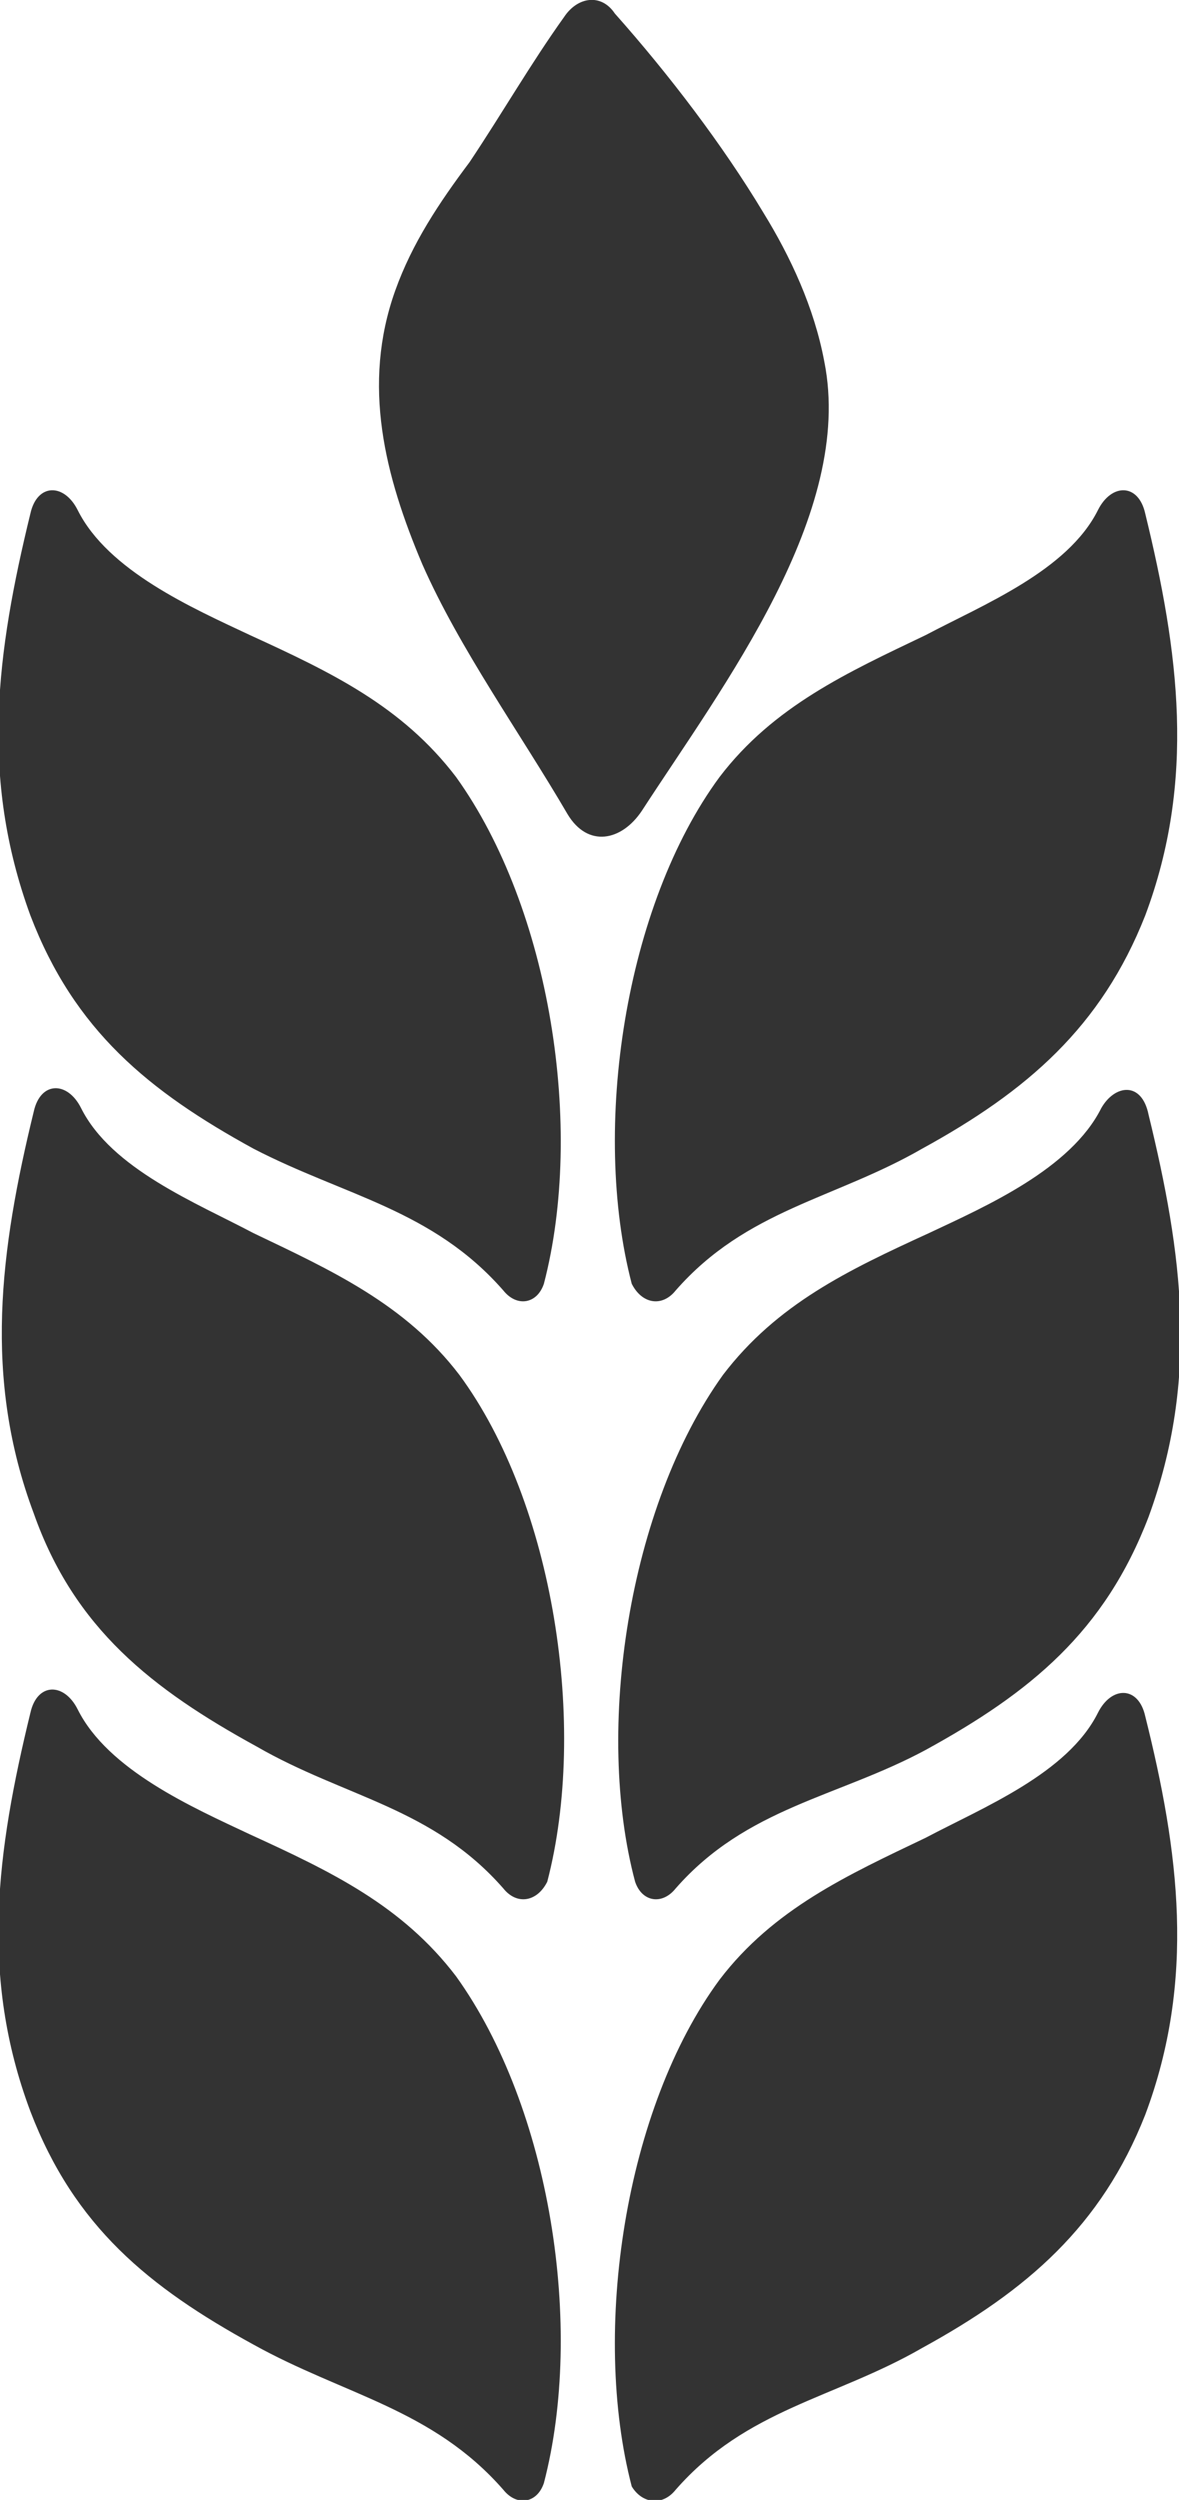 <?xml version="1.0" encoding="utf-8"?>
<!-- Generator: Adobe Illustrator 27.9.0, SVG Export Plug-In . SVG Version: 6.00 Build 0)  -->
<svg version="1.1" id="Layer_1" xmlns="http://www.w3.org/2000/svg" xmlns:xlink="http://www.w3.org/1999/xlink" x="0px" y="0px" viewBox="0 0 34.9 74" style="enable-background:new 0 0 34.9 74;" xml:space="preserve">
  <style type="text/css">
	.st0{fill-rule:evenodd;clip-rule:evenodd;fill:#333333;}
</style>
  <path class="st0" d="M12.5,16.7c-1.1-2.6-1.8-5.3-0.8-8.1c0.5-1.4,1.3-2.6,2.2-3.8c1-1.5,1.8-2.9,2.8-4.3c0.4-0.6,1.1-0.7,1.5-0.1
	c1.6,1.8,3.2,3.9,4.4,5.9c0.8,1.3,1.5,2.8,1.8,4.4c0.9,4.5-3,9.6-5.4,13.3c-0.6,0.9-1.6,1.1-2.2,0.1C15.4,21.7,13.6,19.2,12.5,16.7
	L12.5,16.7z M14.9,38.2c0.4,0.5,1,0.4,1.2-0.2c1.2-4.6,0.2-11.1-2.6-15c-1.6-2.1-3.7-3.1-6.1-4.2c-1.7-0.8-4.2-1.9-5.1-3.7
	c-0.4-0.8-1.2-0.8-1.4,0.1c-1,4.1-1.5,7.8,0,11.9c1.3,3.4,3.5,5.2,6.6,6.9C10.2,35.4,12.8,35.8,14.9,38.2L14.9,38.2z M14.9,55.9
	c-2.1-2.4-4.7-2.7-7.3-4.2C4.5,50,2.2,48.2,1,44.8c-1.5-4-1-7.8,0-11.9c0.2-0.9,1-0.9,1.4-0.1c0.9,1.8,3.4,2.8,5.1,3.7
	c2.3,1.1,4.5,2.1,6.1,4.2c2.8,3.8,3.8,10.4,2.6,15C15.9,56.3,15.3,56.4,14.9,55.9L14.9,55.9z M14.9,73.7c0.4,0.5,1,0.4,1.2-0.2
	c1.2-4.6,0.2-11.1-2.6-15c-1.6-2.1-3.7-3.1-6.1-4.2c-1.7-0.8-4.2-1.9-5.1-3.7c-0.4-0.8-1.2-0.8-1.4,0.1c-1,4.1-1.5,7.8,0,11.8
	c1.3,3.4,3.5,5.2,6.6,6.9C10.2,70.9,12.8,71.3,14.9,73.7L14.9,73.7z M20,38.2c2.1-2.4,4.7-2.7,7.3-4.2c3.1-1.7,5.3-3.6,6.6-6.9
	c1.5-4,1-7.8,0-11.9c-0.2-0.9-1-0.9-1.4-0.1c-0.9,1.8-3.4,2.8-5.1,3.7c-2.3,1.1-4.5,2.1-6.1,4.2c-2.8,3.8-3.8,10.4-2.6,15
	C19,38.6,19.6,38.7,20,38.2L20,38.2z M20,55.9c-0.4,0.5-1,0.4-1.2-0.2c-1.2-4.5-0.2-11.1,2.6-15c1.6-2.1,3.7-3.1,6.1-4.2
	c1.7-0.8,4.2-1.9,5.1-3.7C33,32.1,33.8,32,34,33c1,4.1,1.5,7.8,0,11.9c-1.3,3.4-3.5,5.2-6.6,6.9C24.8,53.2,22.1,53.5,20,55.9
	L20,55.9z M20,73.7c2.1-2.4,4.7-2.7,7.3-4.2c3.1-1.7,5.3-3.6,6.6-6.9c1.5-4,1-7.8,0-11.8c-0.2-0.9-1-0.9-1.4-0.1
	c-0.9,1.8-3.4,2.8-5.1,3.7c-2.3,1.1-4.5,2.1-6.1,4.2c-2.8,3.8-3.8,10.4-2.6,15C19,74.1,19.6,74.2,20,73.7L20,73.7z" />
</svg>